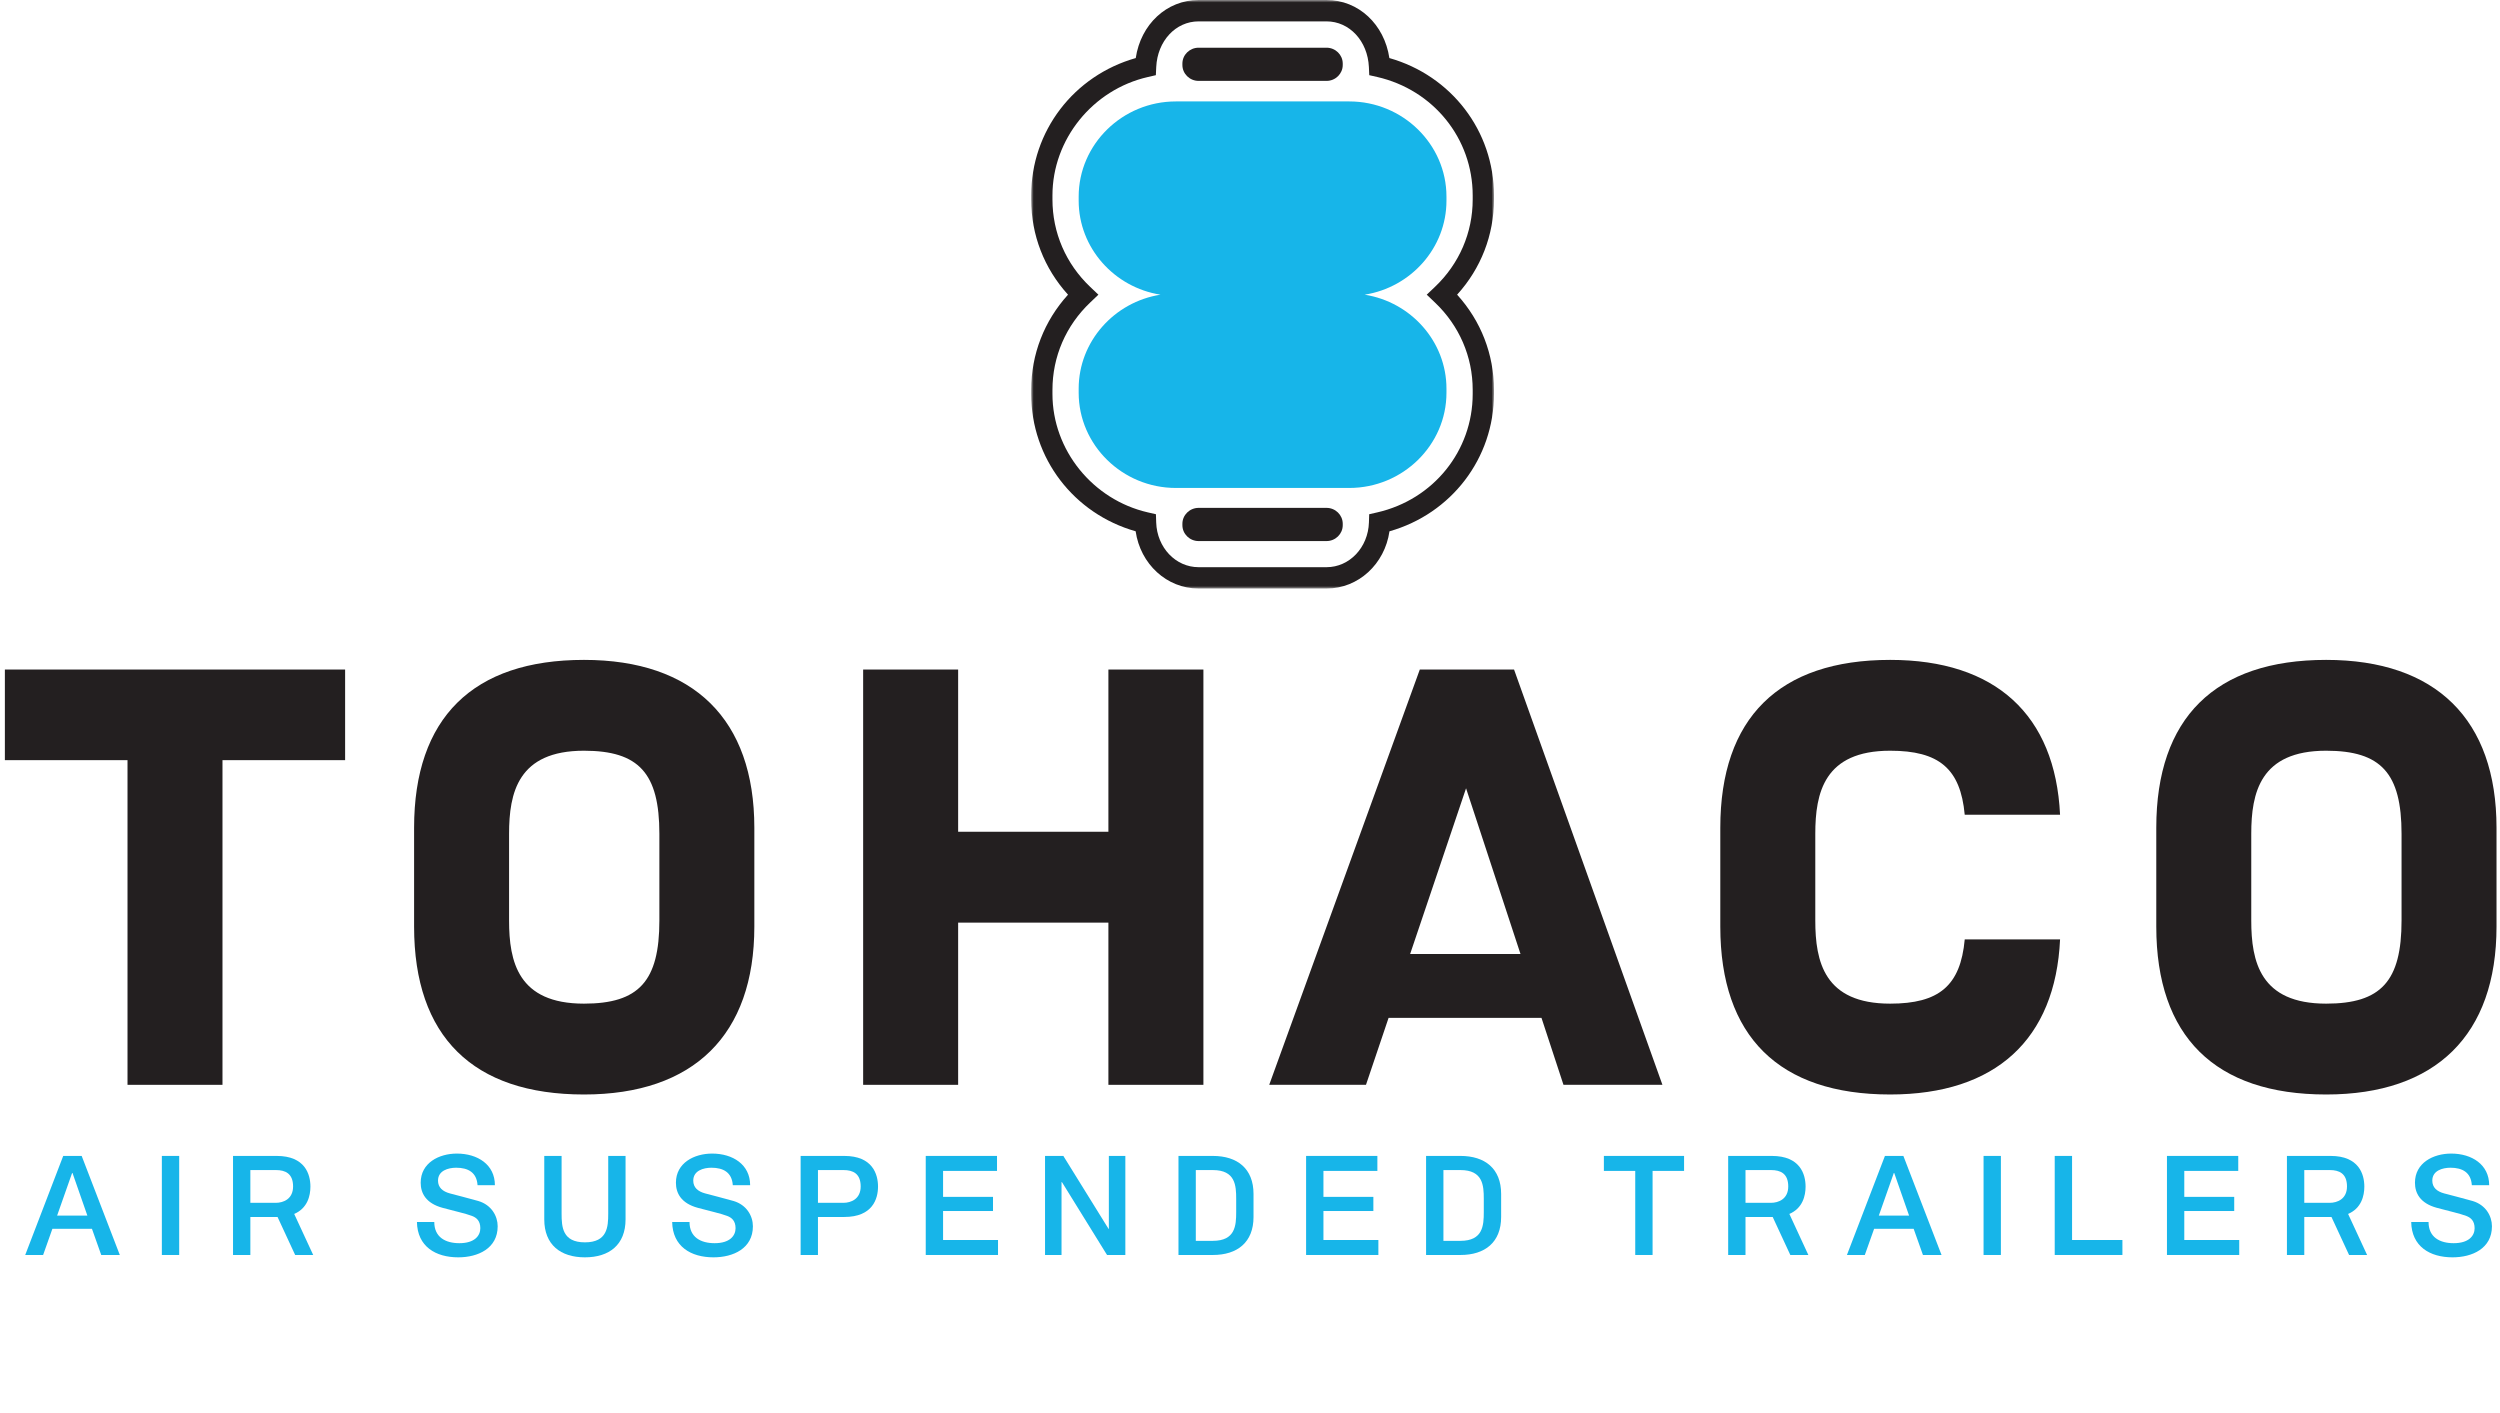 <?xml version="1.0" encoding="UTF-8"?>
<svg width="497px" height="281px" viewBox="0 0 497 281" version="1.1" xmlns="http://www.w3.org/2000/svg" xmlns:xlink="http://www.w3.org/1999/xlink">
    <title>logo-tohaco</title>
    <defs>
        <polygon id="path-1" points="0 0 92 0 92 117 0 117"></polygon>
        <polygon id="path-3" points="0 180.884 495 180.884 495 0 0 0"></polygon>
        <polygon id="path-5" points="0 180.884 496 180.884 496 0 0 0"></polygon>
        <polygon id="path-7" points="0 180.884 496 180.884 496 0 0 0"></polygon>
        <polygon id="path-9" points="0 180.884 496 180.884 496 0 0 0"></polygon>
        <polygon id="path-11" points="0 180.884 495 180.884 495 0 0 0"></polygon>
        <polygon id="path-13" points="0 180.884 496 180.884 496 0 0 0"></polygon>
        <polygon id="path-15" points="0 180.884 495 180.884 495 0 0 0"></polygon>
        <polygon id="path-17" points="0 180.884 495 180.884 495 0 0 0"></polygon>
        <polygon id="path-19" points="0 180.884 496 180.884 496 0 0 0"></polygon>
        <polygon id="path-21" points="0 180.884 496 180.884 496 0 0 0"></polygon>
        <polygon id="path-23" points="0 180.884 495 180.884 495 0 0 0"></polygon>
        <polygon id="path-25" points="0 180.884 495 180.884 495 0 0 0"></polygon>
        <polygon id="path-27" points="0 180.884 496 180.884 496 0 0 0"></polygon>
        <polygon id="path-29" points="0 180.884 496 180.884 496 0 0 0"></polygon>
        <polygon id="path-31" points="0 180.884 496 180.884 496 0 0 0"></polygon>
        <polygon id="path-33" points="0 180.884 496 180.884 496 0 0 0"></polygon>
        <polygon id="path-35" points="0 180.884 496 180.884 496 0 0 0"></polygon>
        <polygon id="path-37" points="0 180.884 496 180.884 496 0 0 0"></polygon>
        <polygon id="path-39" points="0 180.884 496 180.884 496 0 0 0"></polygon>
    </defs>
    <g id="Page-1" stroke="none" stroke-width="1" fill="none" fill-rule="evenodd">
        <g id="logo-tohaco" transform="translate(0.308, 0.001)">
            <g id="Group" transform="translate(204.692, 0)">
                <path d="M82.557,39.895 L82.557,39.091 C82.557,28.679 73.862,20.163 63.233,20.163 L28.762,20.163 C18.135,20.163 9.44,28.679 9.44,39.091 L9.44,39.895 C9.44,49.284 16.516,57.133 25.702,58.581 C16.516,60.03 9.44,67.883 9.44,77.268 L9.44,78.077 C9.44,88.483 18.135,97.005 28.762,97.005 L63.233,97.005 C73.862,97.005 82.557,88.483 82.557,78.077 L82.557,77.268 C82.557,67.883 75.482,60.03 66.293,58.581 C75.482,57.133 82.557,49.284 82.557,39.895" id="Fill-1" fill="#17B5E9" fill-rule="nonzero"></path>
                <path d="M61.937,12.919 C61.937,14.658 60.488,16.08 58.717,16.08 L33.281,16.08 C31.509,16.08 30.06,14.658 30.06,12.919 L30.06,12.637 C30.06,10.904 31.509,9.482 33.281,9.482 L58.717,9.482 C60.488,9.482 61.937,10.904 61.937,12.637 L61.937,12.919 Z" id="Fill-3" fill="#231F20" fill-rule="nonzero"></path>
                <path d="M61.937,104.404 C61.937,106.143 60.488,107.563 58.717,107.563 L33.281,107.563 C31.509,107.563 30.06,106.143 30.06,104.404 L30.06,104.125 C30.06,102.387 31.509,100.964 33.281,100.964 L58.717,100.964 C60.488,100.964 61.937,102.387 61.937,104.125 L61.937,104.404 Z" id="Fill-5" fill="#231F20" fill-rule="nonzero"></path>
                <g id="Fill-7-Clipped">
                    <mask id="mask-2" fill="white">
                        <use xlink:href="#path-1"></use>
                    </mask>
                    <g id="path-1"></g>
                    <path d="M33.281,4.249 C28.72,4.249 25.097,8.153 24.859,13.332 L24.783,14.945 L23.217,15.305 C12.214,17.816 4.228,27.718 4.228,38.85 L4.228,39.654 C4.228,46.26 6.895,52.441 11.738,57.04 L13.362,58.582 L11.738,60.13 C6.895,64.729 4.228,70.902 4.228,77.511 L4.228,78.32 C4.228,89.446 12.214,99.348 23.21,101.865 L24.799,102.228 L24.851,103.864 C25.014,108.852 28.715,112.756 33.281,112.756 L58.717,112.756 C63.277,112.756 66.983,108.852 67.144,103.864 L67.196,102.228 L68.788,101.865 C79.965,99.307 87.772,89.624 87.772,78.32 L87.772,77.511 C87.772,70.902 85.102,64.729 80.259,60.13 L78.635,58.582 L80.259,57.04 C85.102,52.441 87.772,46.26 87.772,39.654 L87.772,38.85 C87.772,27.536 79.96,17.858 68.781,15.3 L67.209,14.945 L67.136,13.327 C66.897,8.153 63.277,4.249 58.717,4.249 L33.281,4.249 Z M58.717,117 L33.281,117 C26.936,117 21.706,112.122 20.766,105.618 C8.466,102.126 -6.43591127e-05,91.111 -6.43591127e-05,78.32 L-6.43591127e-05,77.511 C-6.43591127e-05,70.443 2.587,63.798 7.323,58.582 C2.587,53.37 -6.43591127e-05,46.725 -6.43591127e-05,39.654 L-6.43591127e-05,38.85 C-6.43591127e-05,26.054 8.472,15.036 20.787,11.541 C21.776,4.86 26.916,0 33.281,0 L58.717,0 C65.082,0 70.219,4.86 71.206,11.541 C83.523,15.031 92,26.05 92,38.85 L92,39.654 C92,46.725 89.413,53.37 84.673,58.582 C89.413,63.798 92,70.443 92,77.511 L92,78.32 C92,91.106 83.531,102.126 71.226,105.624 C70.288,112.122 65.058,117 58.717,117 L58.717,117 Z" id="Fill-7" fill="#231F20" fill-rule="nonzero" mask="url(#mask-2)"></path>
                </g>
            </g>
            <polygon id="Fill-10" fill="#231F20" fill-rule="nonzero" points="0.66 133.103 0.66 151.117 25.041 151.117 25.041 215.663 43.922 215.663 43.922 151.117 68.301 151.117 68.301 133.103"></polygon>
            <path d="M100.896,165.768 C100.896,157.6 102.665,149.242 115.784,149.242 C126.709,149.242 130.776,153.723 130.776,165.768 L130.776,182.998 C130.776,195.046 126.709,199.524 115.784,199.524 C102.665,199.524 100.896,191.169 100.896,182.998 L100.896,165.768 Z M115.784,131.185 C93.691,131.185 82.014,142.725 82.014,164.56 L82.014,184.208 C82.014,206.041 93.691,217.584 115.784,217.584 C137.624,217.584 149.655,205.73 149.655,184.208 L149.655,164.56 C149.655,143.034 137.624,131.185 115.784,131.185 L115.784,131.185 Z" id="Fill-12" fill="#231F20" fill-rule="nonzero"></path>
            <path d="M447.243,165.768 C447.243,157.6 449.011,149.242 462.128,149.242 C473.056,149.242 477.12,153.723 477.12,165.768 L477.12,182.998 C477.12,195.046 473.056,199.524 462.128,199.524 C449.011,199.524 447.243,191.169 447.243,182.998 L447.243,165.768 Z M462.128,131.185 C440.035,131.185 428.361,142.725 428.361,164.56 L428.361,184.208 C428.361,206.041 440.035,217.584 462.128,217.584 C483.968,217.584 495.999,205.73 495.999,184.208 L495.999,164.56 C495.999,143.034 483.968,131.185 462.128,131.185 L462.128,131.185 Z" id="Fill-14" fill="#231F20" fill-rule="nonzero"></path>
            <path d="M390.282,186.75 C389.442,195.976 385.164,199.524 375.454,199.524 C362.341,199.524 360.572,191.168 360.572,182.999 L360.572,165.768 C360.572,157.6 362.341,149.242 375.454,149.242 C385.146,149.242 389.429,152.775 390.279,161.966 L409.232,161.966 C408.282,142.099 396.395,131.185 375.454,131.185 C353.364,131.185 341.688,142.726 341.688,164.56 L341.688,184.208 C341.688,206.041 353.364,217.583 375.454,217.583 C396.413,217.583 408.303,206.643 409.235,186.75 L390.282,186.75 Z" id="Fill-16" fill="#231F20" fill-rule="nonzero"></path>
            <path d="M280.026,189.657 L291.144,156.71 L301.968,189.657 L280.026,189.657 Z M300.685,133.103 L281.949,133.103 L252.012,215.663 L271.248,215.663 L275.743,202.351 L306.139,202.351 L310.292,214.993 L310.511,215.663 L330.183,215.663 L300.685,133.103 Z" id="Fill-18" fill="#231F20" fill-rule="nonzero"></path>
            <polygon id="Fill-20" fill="#231F20" fill-rule="nonzero" points="220.042 133.103 220.042 165.352 190.17 165.352 190.17 133.103 171.286 133.103 171.286 215.663 190.17 215.663 190.17 183.417 220.042 183.417 220.042 215.663 238.929 215.663 238.929 133.103"></polygon>
            <path d="M11.047,241.657 L17.06,241.657 L14.107,233.192 L14.026,233.192 L11.047,241.657 Z M12.26,229.798 L15.93,229.798 L23.511,249.491 L19.818,249.491 L17.971,244.281 L10.108,244.281 L8.264,249.491 L4.705,249.491 L12.26,229.798 Z" id="Fill-22" fill="#17B5E9" fill-rule="nonzero"></path>
            <g id="Fill-24-Clipped" transform="translate(1, 99.999)">
                <mask id="mask-4" fill="white">
                    <use xlink:href="#path-3"></use>
                </mask>
                <g id="path-3"></g>
                <polygon id="Fill-24" fill="#17B5E9" fill-rule="nonzero" mask="url(#mask-4)" points="30.867 149.491 34.316 149.491 34.316 129.798 30.867 129.798"></polygon>
            </g>
            <g id="Fill-26-Clipped" transform="translate(0, 99.999)">
                <mask id="mask-6" fill="white">
                    <use xlink:href="#path-5"></use>
                </mask>
                <g id="path-3"></g>
                <path d="M49.463,139.122 L54.511,139.122 C56.055,139.122 57.957,138.349 57.957,135.868 C57.957,133.276 56.384,132.61 54.568,132.61 L49.463,132.61 L49.463,139.122 Z M58.371,149.491 L54.868,141.934 L54.701,141.934 L49.463,141.934 L49.463,149.491 L46.017,149.491 L46.017,129.798 L54.701,129.798 C60.328,129.798 61.403,133.443 61.403,135.895 C61.403,137.718 60.826,140.199 58.179,141.332 L61.956,149.491 L58.371,149.491 Z" id="Fill-26" fill="#17B5E9" fill-rule="nonzero" mask="url(#mask-6)"></path>
            </g>
            <g id="Fill-27-Clipped" transform="translate(0, 99.999)">
                <mask id="mask-8" fill="white">
                    <use xlink:href="#path-7"></use>
                </mask>
                <g id="path-3"></g>
                <path d="M86.026,142.93 C86.026,145.962 88.259,147.146 91.016,147.146 C94.05,147.146 95.18,145.659 95.18,144.166 C95.18,142.651 94.356,142.049 93.555,141.741 C92.175,141.217 90.383,140.857 87.68,140.118 C84.315,139.205 83.324,137.162 83.324,135.123 C83.324,131.178 86.963,129.331 90.521,129.331 C94.63,129.331 98.078,131.512 98.078,135.62 L94.63,135.62 C94.465,133.082 92.754,132.143 90.383,132.143 C88.783,132.143 86.769,132.725 86.769,134.707 C86.769,136.088 87.709,136.86 89.112,137.245 C89.417,137.326 93.774,138.459 94.794,138.762 C97.387,139.536 98.629,141.741 98.629,143.784 C98.629,148.194 94.713,149.958 90.795,149.958 C86.3,149.958 82.661,147.809 82.58,142.93 L86.026,142.93 Z" id="Fill-27" fill="#17B5E9" fill-rule="nonzero" mask="url(#mask-8)"></path>
            </g>
            <g id="Fill-28-Clipped" transform="translate(0, 99.999)">
                <mask id="mask-10" fill="white">
                    <use xlink:href="#path-9"></use>
                </mask>
                <g id="path-3"></g>
                <path d="M107.892,129.798 L111.338,129.798 L111.338,141.271 C111.338,143.918 111.505,146.979 115.971,146.979 C120.44,146.979 120.607,143.918 120.607,141.271 L120.607,129.798 L124.053,129.798 L124.053,142.403 C124.053,147.448 120.829,149.958 115.971,149.958 C111.119,149.958 107.892,147.448 107.892,142.403 L107.892,129.798 Z" id="Fill-28" fill="#17B5E9" fill-rule="nonzero" mask="url(#mask-10)"></path>
            </g>
            <g id="Fill-29-Clipped" transform="translate(1, 99.999)">
                <mask id="mask-12" fill="white">
                    <use xlink:href="#path-11"></use>
                </mask>
                <g id="path-3"></g>
                <path d="M135.768,142.93 C135.768,145.962 138.001,147.146 140.759,147.146 C143.79,147.146 144.922,145.659 144.922,144.166 C144.922,142.651 144.095,142.049 143.294,141.741 C141.917,141.217 140.125,140.857 137.422,140.118 C134.057,139.205 133.066,137.162 133.066,135.123 C133.066,131.178 136.705,129.331 140.26,129.331 C144.372,129.331 147.82,131.512 147.82,135.62 L144.372,135.62 C144.205,133.082 142.496,132.143 140.125,132.143 C138.526,132.143 136.512,132.725 136.512,134.707 C136.512,136.088 137.448,136.86 138.857,137.245 C139.16,137.326 143.516,138.459 144.536,138.762 C147.129,139.536 148.368,141.741 148.368,143.784 C148.368,148.194 144.455,149.958 140.537,149.958 C136.042,149.958 132.403,147.809 132.32,142.93 L135.768,142.93 Z" id="Fill-29" fill="#17B5E9" fill-rule="nonzero" mask="url(#mask-12)"></path>
            </g>
            <g id="Fill-30-Clipped" transform="translate(0, 99.999)">
                <mask id="mask-14" fill="white">
                    <use xlink:href="#path-13"></use>
                </mask>
                <g id="path-3"></g>
                <path d="M162.302,139.122 L167.35,139.122 C168.893,139.122 170.796,138.349 170.796,135.868 C170.796,133.276 169.222,132.61 167.405,132.61 L162.302,132.61 L162.302,139.122 Z M158.856,129.798 L167.54,129.798 C173.167,129.798 174.242,133.443 174.242,135.895 C174.242,138.324 173.167,141.934 167.54,141.934 L162.302,141.934 L162.302,149.491 L158.856,149.491 L158.856,129.798 Z" id="Fill-30" fill="#17B5E9" fill-rule="nonzero" mask="url(#mask-14)"></path>
            </g>
            <g id="Fill-31-Clipped" transform="translate(1, 99.999)">
                <mask id="mask-16" fill="white">
                    <use xlink:href="#path-15"></use>
                </mask>
                <g id="path-3"></g>
                <polygon id="Fill-31" fill="#17B5E9" fill-rule="nonzero" mask="url(#mask-16)" points="182.729 129.798 196.899 129.798 196.899 132.777 186.175 132.777 186.175 137.937 196.101 137.937 196.101 140.749 186.175 140.749 186.175 146.512 197.098 146.512 197.098 149.491 182.729 149.491"></polygon>
            </g>
            <g id="Fill-32-Clipped" transform="translate(1, 99.999)">
                <mask id="mask-18" fill="white">
                    <use xlink:href="#path-17"></use>
                </mask>
                <g id="path-3"></g>
                <polygon id="Fill-32" fill="#17B5E9" fill-rule="nonzero" mask="url(#mask-18)" points="206.445 129.798 210.084 129.798 219.074 144.305 219.131 144.305 219.131 129.798 222.41 129.798 222.41 149.491 218.771 149.491 209.81 135.01 209.724 135.01 209.724 149.491 206.445 149.491"></polygon>
            </g>
            <g id="Fill-33-Clipped" transform="translate(0, 99.999)">
                <mask id="mask-20" fill="white">
                    <use xlink:href="#path-19"></use>
                </mask>
                <g id="path-3"></g>
                <path d="M245.446,138.324 C245.446,135.676 245.279,132.61 240.81,132.61 L237.419,132.61 L237.419,146.679 L240.81,146.679 C245.279,146.679 245.446,143.617 245.446,140.972 L245.446,138.324 Z M248.892,137.358 L248.892,141.934 C248.892,146.98 245.665,149.491 240.81,149.491 L233.973,149.491 L233.973,129.798 L240.81,129.798 C245.665,129.798 248.892,132.31 248.892,137.358 L248.892,137.358 Z" id="Fill-33" fill="#17B5E9" fill-rule="nonzero" mask="url(#mask-20)"></path>
            </g>
            <g id="Fill-34-Clipped" transform="translate(0, 99.999)">
                <mask id="mask-22" fill="white">
                    <use xlink:href="#path-21"></use>
                </mask>
                <g id="path-3"></g>
                <polygon id="Fill-34" fill="#17B5E9" fill-rule="nonzero" mask="url(#mask-22)" points="259.345 129.798 273.515 129.798 273.515 132.777 262.791 132.777 262.791 137.937 272.717 137.937 272.717 140.749 262.791 140.749 262.791 146.512 273.714 146.512 273.714 149.491 259.345 149.491"></polygon>
            </g>
            <g id="Fill-35-Clipped" transform="translate(1, 99.999)">
                <mask id="mask-24" fill="white">
                    <use xlink:href="#path-23"></use>
                </mask>
                <g id="path-3"></g>
                <path d="M293.669,138.324 C293.669,135.676 293.505,132.61 289.036,132.61 L285.645,132.61 L285.645,146.679 L289.036,146.679 C293.505,146.679 293.669,143.617 293.669,140.972 L293.669,138.324 Z M297.118,137.358 L297.118,141.934 C297.118,146.98 293.891,149.491 289.036,149.491 L282.196,149.491 L282.196,129.798 L289.036,129.798 C293.891,129.798 297.118,132.31 297.118,137.358 L297.118,137.358 Z" id="Fill-35" fill="#17B5E9" fill-rule="nonzero" mask="url(#mask-24)"></path>
            </g>
            <g id="Fill-36-Clipped" transform="translate(1, 99.999)">
                <mask id="mask-26" fill="white">
                    <use xlink:href="#path-25"></use>
                </mask>
                <g id="path-3"></g>
                <polygon id="Fill-36" fill="#17B5E9" fill-rule="nonzero" mask="url(#mask-26)" points="317.543 129.798 333.485 129.798 333.485 132.777 327.224 132.777 327.224 149.491 323.778 149.491 323.778 132.777 317.543 132.777"></polygon>
            </g>
            <g id="Fill-37-Clipped" transform="translate(0, 99.999)">
                <mask id="mask-28" fill="white">
                    <use xlink:href="#path-27"></use>
                </mask>
                <g id="path-3"></g>
                <path d="M346.699,139.122 L351.746,139.122 C353.291,139.122 355.196,138.349 355.196,135.868 C355.196,133.276 353.623,132.61 351.804,132.61 L346.699,132.61 L346.699,139.122 Z M355.608,149.491 L352.104,141.934 L351.94,141.934 L346.699,141.934 L346.699,149.491 L343.253,149.491 L343.253,129.798 L351.94,129.798 C357.567,129.798 358.641,133.443 358.641,135.895 C358.641,137.718 358.062,140.199 355.417,141.332 L359.192,149.491 L355.608,149.491 Z" id="Fill-37" fill="#17B5E9" fill-rule="nonzero" mask="url(#mask-28)"></path>
            </g>
            <g id="Fill-38-Clipped" transform="translate(0, 99.999)">
                <mask id="mask-30" fill="white">
                    <use xlink:href="#path-29"></use>
                </mask>
                <g id="path-3"></g>
                <path d="M373.203,141.657 L379.216,141.657 L376.263,133.192 L376.182,133.192 L373.203,141.657 Z M374.416,129.798 L378.084,129.798 L385.67,149.491 L381.974,149.491 L380.127,144.281 L372.267,144.281 L370.417,149.491 L366.861,149.491 L374.416,129.798 Z" id="Fill-38" fill="#17B5E9" fill-rule="nonzero" mask="url(#mask-30)"></path>
            </g>
            <g id="Fill-39-Clipped" transform="translate(0, 99.999)">
                <mask id="mask-32" fill="white">
                    <use xlink:href="#path-31"></use>
                </mask>
                <g id="path-3"></g>
                <polygon id="Fill-39" fill="#17B5E9" fill-rule="nonzero" mask="url(#mask-32)" points="394.024 149.491 397.47 149.491 397.47 129.798 394.024 129.798"></polygon>
            </g>
            <g id="Fill-40-Clipped" transform="translate(0, 99.999)">
                <mask id="mask-34" fill="white">
                    <use xlink:href="#path-33"></use>
                </mask>
                <g id="path-3"></g>
                <polygon id="Fill-40" fill="#17B5E9" fill-rule="nonzero" mask="url(#mask-34)" points="408.171 129.798 411.619 129.798 411.619 146.512 421.629 146.512 421.629 149.491 408.171 149.491"></polygon>
            </g>
            <g id="Fill-41-Clipped" transform="translate(0, 99.999)">
                <mask id="mask-36" fill="white">
                    <use xlink:href="#path-35"></use>
                </mask>
                <g id="path-3"></g>
                <polygon id="Fill-41" fill="#17B5E9" fill-rule="nonzero" mask="url(#mask-36)" points="430.483 129.798 444.656 129.798 444.656 132.777 433.929 132.777 433.929 137.937 443.855 137.937 443.855 140.749 433.929 140.749 433.929 146.512 444.852 146.512 444.852 149.491 430.483 149.491"></polygon>
            </g>
            <g id="Fill-42-Clipped" transform="translate(0, 99.999)">
                <mask id="mask-38" fill="white">
                    <use xlink:href="#path-37"></use>
                </mask>
                <g id="path-3"></g>
                <path d="M457.782,139.122 L462.827,139.122 C464.372,139.122 466.274,138.349 466.274,135.868 C466.274,133.276 464.7,132.61 462.882,132.61 L457.782,132.61 L457.782,139.122 Z M466.688,149.491 L463.188,141.934 L463.02,141.934 L457.782,141.934 L457.782,149.491 L454.334,149.491 L454.334,129.798 L463.02,129.798 C468.645,129.798 469.722,133.443 469.722,135.895 C469.722,137.718 469.143,140.199 466.495,141.332 L470.272,149.491 L466.688,149.491 Z" id="Fill-42" fill="#17B5E9" fill-rule="nonzero" mask="url(#mask-38)"></path>
            </g>
            <g id="Fill-43-Clipped" transform="translate(0, 99.999)">
                <mask id="mask-40" fill="white">
                    <use xlink:href="#path-39"></use>
                </mask>
                <g id="path-3"></g>
                <path d="M482.486,142.93 C482.486,145.962 484.723,147.146 487.479,147.146 C490.514,147.146 491.646,145.659 491.646,144.166 C491.646,142.651 490.818,142.049 490.017,141.741 C488.637,141.217 486.849,140.857 484.144,140.118 C480.779,139.205 479.786,137.162 479.786,135.123 C479.786,131.178 483.425,129.331 486.985,129.331 C491.092,129.331 494.541,131.512 494.541,135.62 L491.092,135.62 C490.928,133.082 489.219,132.143 486.849,132.143 C485.247,132.143 483.233,132.725 483.233,134.707 C483.233,136.088 484.168,136.86 485.575,137.245 C485.884,137.326 490.236,138.459 491.26,138.762 C493.849,139.536 495.091,141.741 495.091,143.784 C495.091,148.194 491.178,149.958 487.259,149.958 C482.765,149.958 479.123,147.809 479.041,142.93 L482.486,142.93 Z" id="Fill-43" fill="#17B5E9" fill-rule="nonzero" mask="url(#mask-40)"></path>
            </g>
        </g>
    </g>
</svg>